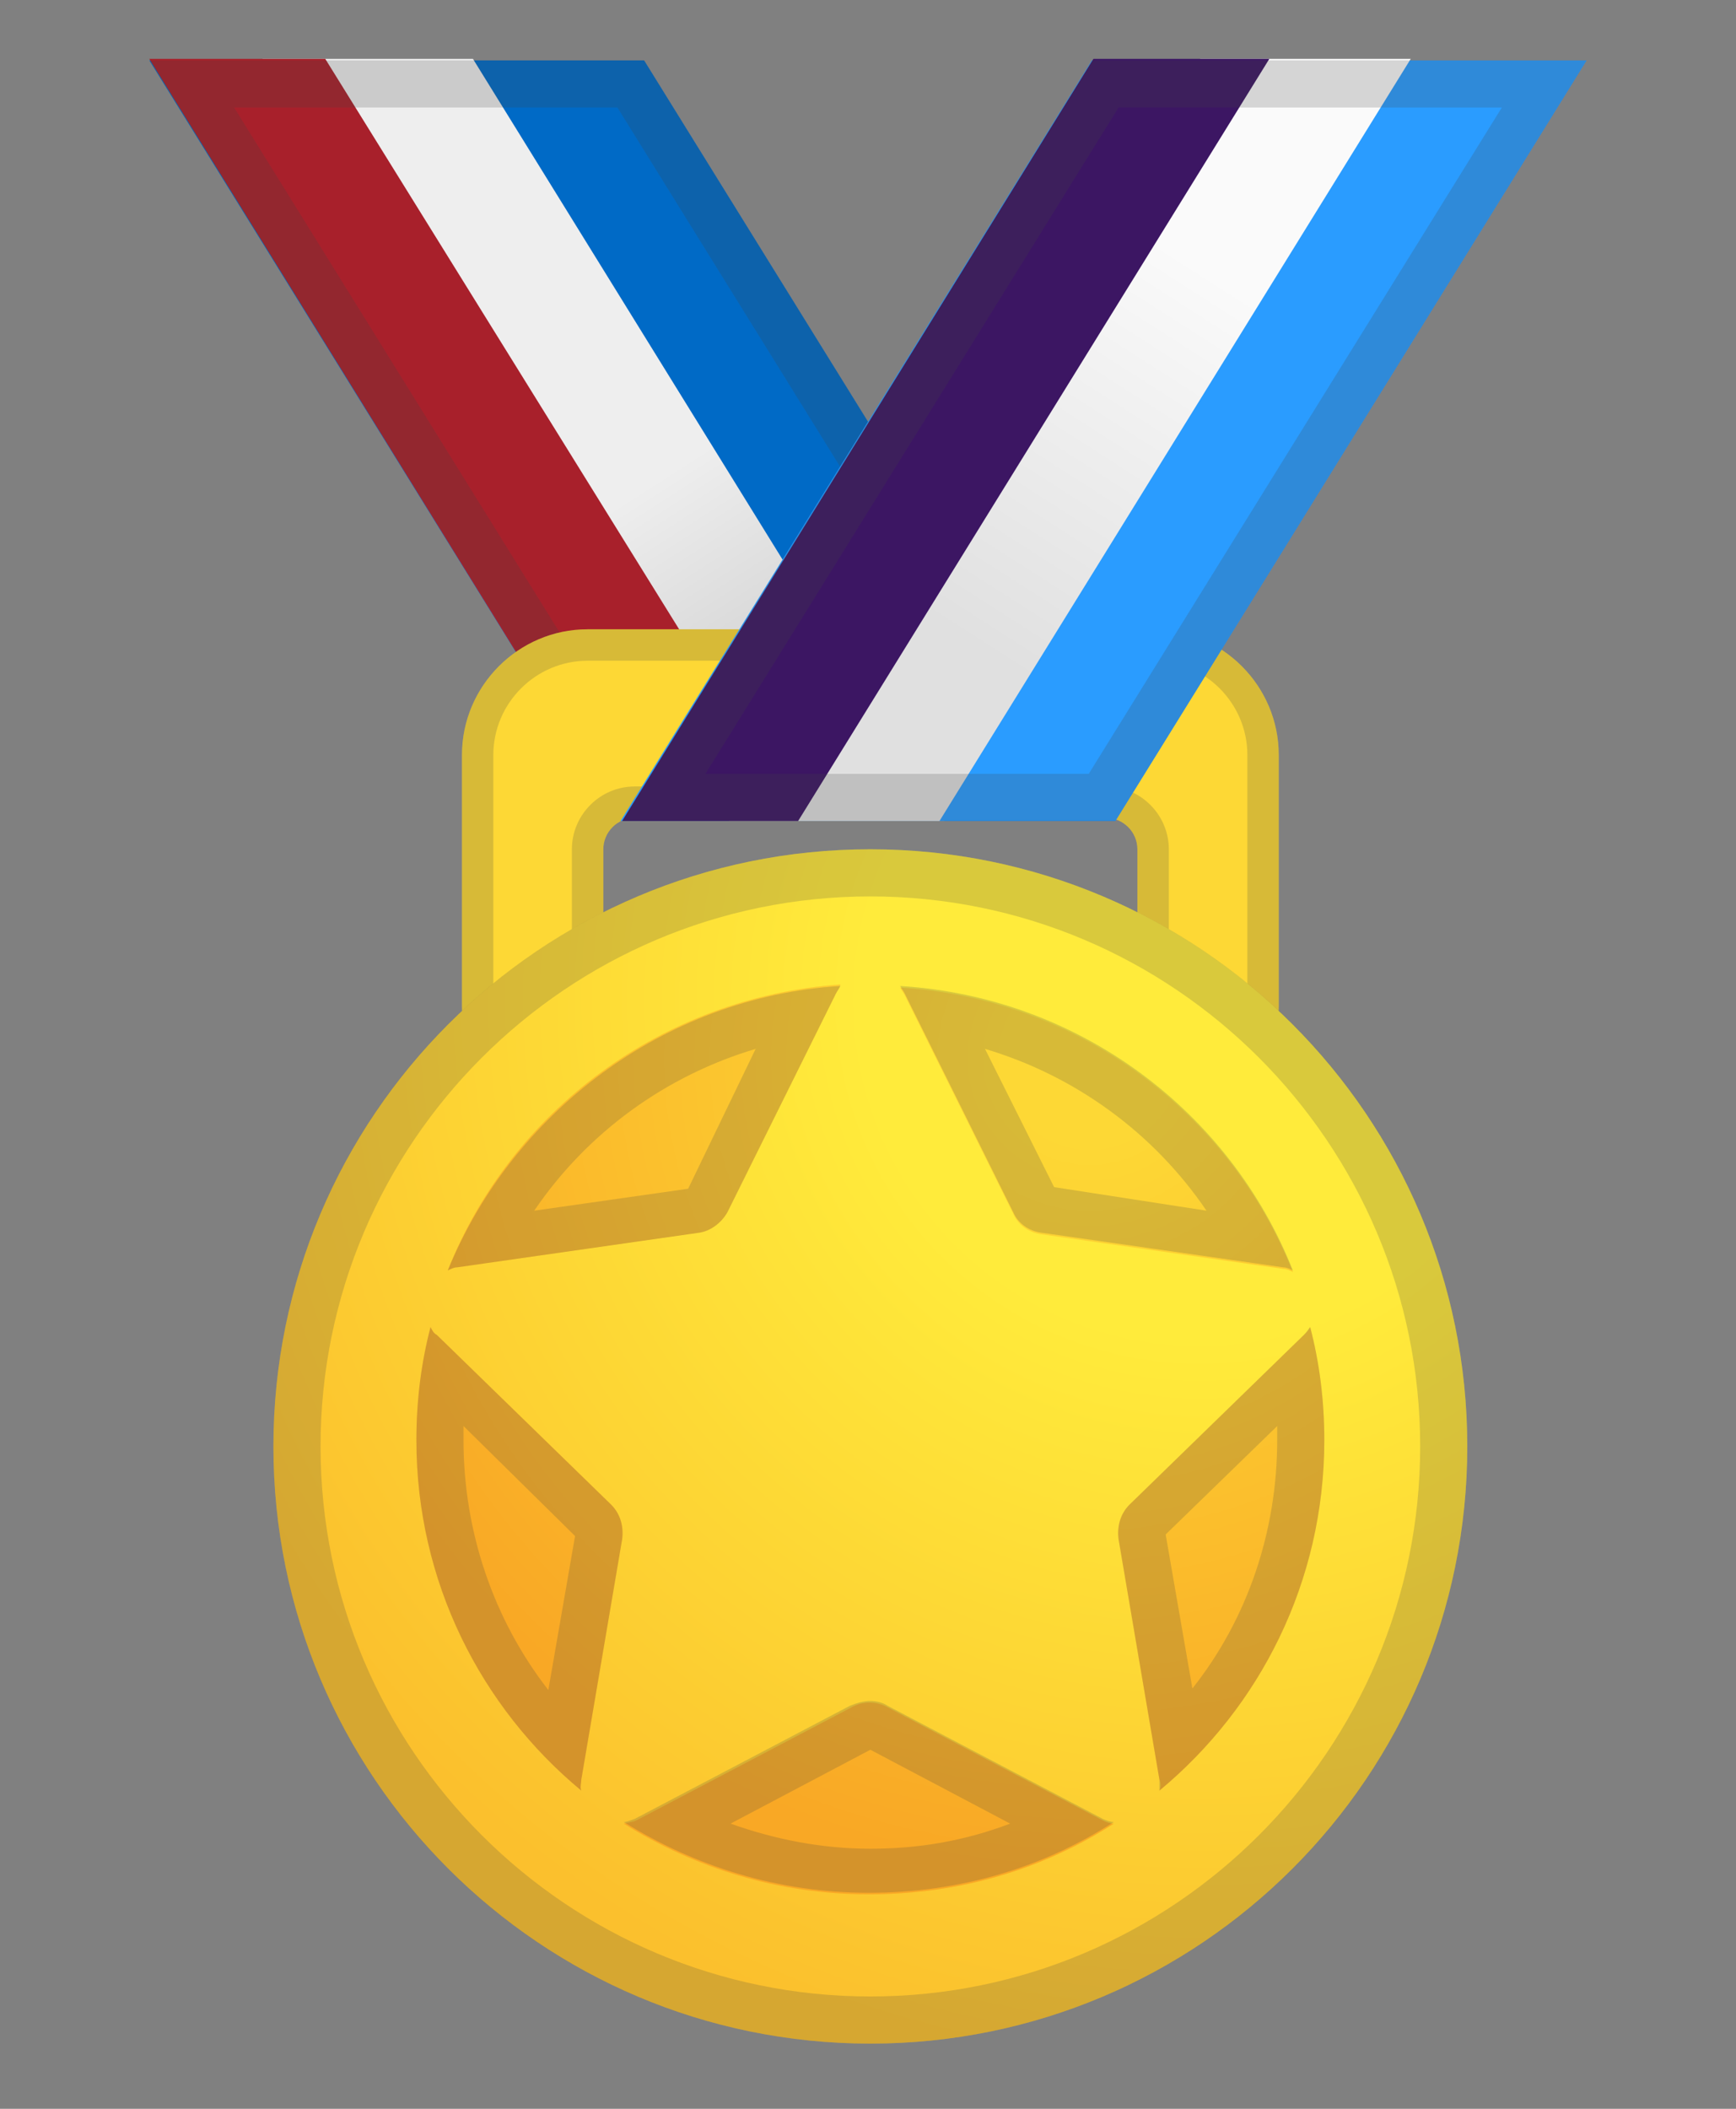 <svg width="28" height="34" viewBox="0 0 28 34" fill="none" xmlns="http://www.w3.org/2000/svg">
<rect x="0" y="0" width="28" height="34" fill="#808080" stroke="none"/>
<path d="M17.991 13.237H10.009L2.409 0.974H10.389L17.991 13.237Z" fill="#006AC6"/>
<path d="M15.229 13.237H11.834L4.233 0.949H7.628L15.229 13.237Z" fill="url(#paint0_linear_2355_6272)"/>
<path d="M12.872 13.237H10.009L2.408 0.949H5.246L12.872 13.237Z" fill="#A8202B"/>
<g opacity="0.2">
<path d="M3.777 1.734L10.44 12.477H16.622L9.959 1.734H3.777ZM2.409 0.974H10.389L17.991 13.237H10.035L2.409 0.974Z" fill="#424242"/>
</g>
<path d="M9.477 10.146H18.599C19.713 10.146 20.625 11.058 20.625 12.173V16.227C20.625 16.784 20.169 17.24 19.612 17.24C19.055 17.24 18.345 16.784 18.345 16.227V13.693C18.345 13.414 18.117 13.186 17.838 13.186H10.238C9.959 13.186 9.731 13.414 9.731 13.693V16.201C9.731 16.708 9.148 17.139 8.667 17.215C8.591 17.215 8.54 17.24 8.464 17.24C7.907 17.24 7.451 16.784 7.451 16.227V12.173C7.451 11.058 8.363 10.146 9.477 10.146Z" fill="#FDD835"/>
<g opacity="0.2">
<path d="M9.477 10.653C8.641 10.653 7.957 11.337 7.957 12.173V16.227C7.957 16.506 8.185 16.733 8.464 16.733C8.489 16.733 8.54 16.733 8.565 16.733C8.869 16.683 9.224 16.404 9.224 16.201V13.693C9.224 13.136 9.68 12.68 10.238 12.68H17.838C18.396 12.68 18.852 13.136 18.852 13.693V16.227C18.852 16.455 19.257 16.733 19.612 16.733C19.891 16.733 20.119 16.506 20.119 16.227V12.173C20.119 11.337 19.435 10.653 18.599 10.653H9.477ZM9.477 10.146H18.599C19.713 10.146 20.625 11.058 20.625 12.173V16.227C20.625 16.784 20.169 17.24 19.612 17.24C19.055 17.24 18.345 16.784 18.345 16.227V13.693C18.345 13.414 18.117 13.186 17.838 13.186H10.238C9.959 13.186 9.731 13.414 9.731 13.693V16.201C9.731 16.708 9.148 17.139 8.667 17.215C8.591 17.215 8.54 17.24 8.464 17.24C7.907 17.24 7.451 16.784 7.451 16.227V12.173C7.451 11.058 8.363 10.146 9.477 10.146Z" fill="#424242"/>
</g>
<path d="M10.009 13.237H17.991L25.591 0.974H17.61L10.009 13.237Z" fill="#2A9CFF"/>
<path d="M11.758 13.237H15.153L22.754 0.949H19.359L11.758 13.237Z" fill="url(#paint1_linear_2355_6272)"/>
<path d="M10.035 13.237H12.873L20.473 0.949H17.636L10.035 13.237Z" fill="#3C1663"/>
<g opacity="0.2">
<path d="M18.041 1.734L11.378 12.477H17.56L24.223 1.734H18.041ZM17.61 0.974H25.591L17.991 13.237H10.035C10.009 13.237 17.61 0.974 17.61 0.974Z" fill="#424242"/>
</g>
<path d="M14.038 32.949C8.721 32.949 4.41 28.639 4.41 23.321C4.41 18.004 8.721 13.693 14.038 13.693C19.355 13.693 23.666 18.004 23.666 23.321C23.666 28.639 19.355 32.949 14.038 32.949Z" fill="url(#paint2_radial_2355_6272)"/>
<path opacity="0.2" d="M14.038 14.453C9.148 14.453 5.17 18.431 5.17 23.321C5.17 28.211 9.148 32.189 14.038 32.189C18.928 32.189 22.906 28.211 22.906 23.321C22.906 18.431 18.928 14.453 14.038 14.453ZM14.038 13.693C19.359 13.693 23.666 18 23.666 23.321C23.666 28.642 19.359 32.949 14.038 32.949C8.717 32.949 4.41 28.642 4.41 23.321C4.41 18 8.717 13.693 14.038 13.693Z" fill="#424242"/>
<path d="M13.481 16.024L11.732 19.546C11.631 19.723 11.454 19.85 11.276 19.875L7.374 20.433C7.324 20.433 7.273 20.458 7.222 20.483C8.236 17.924 10.668 16.075 13.557 15.872C13.531 15.948 13.506 15.973 13.481 16.024Z" fill="url(#paint3_radial_2355_6272)"/>
<path d="M20.701 20.458L16.8 19.901C16.597 19.875 16.42 19.749 16.344 19.571L14.595 16.05C14.57 15.999 14.545 15.974 14.519 15.923C17.408 16.1 19.84 17.95 20.854 20.509C20.803 20.483 20.752 20.458 20.701 20.458Z" fill="url(#paint4_radial_2355_6272)"/>
<path d="M18.7 28.692L18.041 24.816C18.016 24.613 18.067 24.411 18.218 24.259L21.031 21.522C21.081 21.472 21.107 21.446 21.132 21.396C21.284 21.978 21.36 22.586 21.36 23.22C21.36 25.5 20.321 27.527 18.7 28.87C18.725 28.819 18.725 28.743 18.7 28.692Z" fill="url(#paint5_radial_2355_6272)"/>
<path d="M6.944 21.396C6.969 21.446 6.994 21.497 7.045 21.522L9.857 24.259C10.009 24.411 10.06 24.613 10.035 24.816L9.376 28.692C9.376 28.743 9.351 28.819 9.376 28.87C7.755 27.527 6.716 25.5 6.716 23.22C6.716 22.586 6.792 21.978 6.944 21.396Z" fill="url(#paint6_radial_2355_6272)"/>
<path d="M10.263 29.351L13.734 27.527C13.911 27.426 14.139 27.426 14.317 27.527L17.788 29.351C17.838 29.377 17.914 29.402 17.965 29.402C16.825 30.137 15.482 30.542 14.013 30.542C12.543 30.542 11.2 30.111 10.06 29.402C10.162 29.377 10.212 29.377 10.263 29.351Z" fill="url(#paint7_radial_2355_6272)"/>
<path opacity="0.2" d="M12.188 16.911C10.744 17.341 9.477 18.254 8.616 19.52L11.099 19.166L12.188 16.911ZM13.556 15.897C13.531 15.948 13.506 15.973 13.48 16.024L11.732 19.546C11.631 19.723 11.454 19.85 11.276 19.875L7.374 20.433C7.324 20.433 7.273 20.458 7.222 20.483C8.261 17.95 10.693 16.075 13.556 15.897Z" fill="#424242"/>
<path opacity="0.2" d="M15.887 16.911L17.002 19.14L19.46 19.52C18.598 18.254 17.332 17.341 15.887 16.911ZM14.519 15.897C17.408 16.075 19.84 17.924 20.853 20.483C20.803 20.458 20.752 20.433 20.701 20.433L16.799 19.875C16.597 19.85 16.419 19.723 16.343 19.546L14.595 16.024C14.57 15.973 14.545 15.948 14.519 15.897Z" fill="#424242"/>
<path opacity="0.2" d="M20.6 22.992L18.801 24.74L19.232 27.223C20.119 26.108 20.6 24.689 20.6 23.22C20.6 23.144 20.6 23.068 20.6 22.992ZM21.132 21.396C21.284 21.978 21.36 22.586 21.36 23.22C21.36 25.5 20.321 27.527 18.7 28.87C18.7 28.819 18.7 28.743 18.7 28.692L18.041 24.816C18.016 24.613 18.066 24.411 18.218 24.259L21.031 21.522C21.081 21.472 21.107 21.421 21.132 21.396Z" fill="#424242"/>
<path opacity="0.2" d="M7.476 22.992V23.22C7.476 24.689 7.957 26.108 8.844 27.248L9.275 24.765L7.476 22.992ZM6.944 21.396C6.969 21.446 6.994 21.497 7.045 21.522L9.857 24.259C10.009 24.411 10.06 24.613 10.035 24.816L9.376 28.692C9.376 28.743 9.351 28.819 9.376 28.87C7.754 27.527 6.716 25.5 6.716 23.22C6.716 22.586 6.792 21.978 6.944 21.396Z" fill="#424242"/>
<path opacity="0.2" d="M14.038 28.211L11.783 29.402C12.492 29.655 13.252 29.807 14.038 29.807C14.823 29.807 15.558 29.68 16.293 29.402L14.038 28.211ZM14.038 27.425C14.139 27.425 14.241 27.451 14.316 27.502L17.788 29.326C17.838 29.351 17.914 29.376 17.965 29.376C16.825 30.111 15.482 30.517 14.012 30.517C12.543 30.517 11.2 30.086 10.06 29.376C10.111 29.376 10.161 29.351 10.237 29.326L13.708 27.502C13.835 27.451 13.937 27.425 14.038 27.425Z" fill="#424242"/>
<defs>
<linearGradient id="paint0_linear_2355_6272" x1="7.129" y1="3.027" x2="13.938" y2="13.668" gradientUnits="userSpaceOnUse">
<stop offset="0.461" stop-color="#EEEEEE"/>
<stop offset="1" stop-color="#BDBDBD"/>
</linearGradient>
<linearGradient id="paint1_linear_2355_6272" x1="20.573" y1="1.91" x2="13.763" y2="12.551" gradientUnits="userSpaceOnUse">
<stop offset="0.21" stop-color="#FAFAFA"/>
<stop offset="0.774" stop-color="#E0E0E0"/>
</linearGradient>
<radialGradient id="paint2_radial_2355_6272" cx="0" cy="0" r="1" gradientUnits="userSpaceOnUse" gradientTransform="translate(19.359 16.1) rotate(180) scale(18.388)">
<stop offset="0.297" stop-color="#FFEB3B"/>
<stop offset="0.954" stop-color="#FBC02D"/>
</radialGradient>
<radialGradient id="paint3_radial_2355_6272" cx="0" cy="0" r="1" gradientUnits="userSpaceOnUse" gradientTransform="translate(17.58 17.064) rotate(180) scale(13.799 13.799)">
<stop offset="0.098" stop-color="#FDD835"/>
<stop offset="0.951" stop-color="#F9A825"/>
</radialGradient>
<radialGradient id="paint4_radial_2355_6272" cx="0" cy="0" r="1" gradientUnits="userSpaceOnUse" gradientTransform="translate(17.58 17.064) rotate(180) scale(13.799 13.799)">
<stop offset="0.098" stop-color="#FDD835"/>
<stop offset="0.951" stop-color="#F9A825"/>
</radialGradient>
<radialGradient id="paint5_radial_2355_6272" cx="0" cy="0" r="1" gradientUnits="userSpaceOnUse" gradientTransform="translate(17.58 17.064) rotate(180) scale(13.799 13.799)">
<stop offset="0.098" stop-color="#FDD835"/>
<stop offset="0.951" stop-color="#F9A825"/>
</radialGradient>
<radialGradient id="paint6_radial_2355_6272" cx="0" cy="0" r="1" gradientUnits="userSpaceOnUse" gradientTransform="translate(17.58 17.064) rotate(180) scale(13.799)">
<stop offset="0.098" stop-color="#FDD835"/>
<stop offset="0.951" stop-color="#F9A825"/>
</radialGradient>
<radialGradient id="paint7_radial_2355_6272" cx="0" cy="0" r="1" gradientUnits="userSpaceOnUse" gradientTransform="translate(17.58 17.064) rotate(180) scale(13.799 13.799)">
<stop offset="0.098" stop-color="#FDD835"/>
<stop offset="0.951" stop-color="#F9A825"/>
</radialGradient>
</defs>
</svg>
